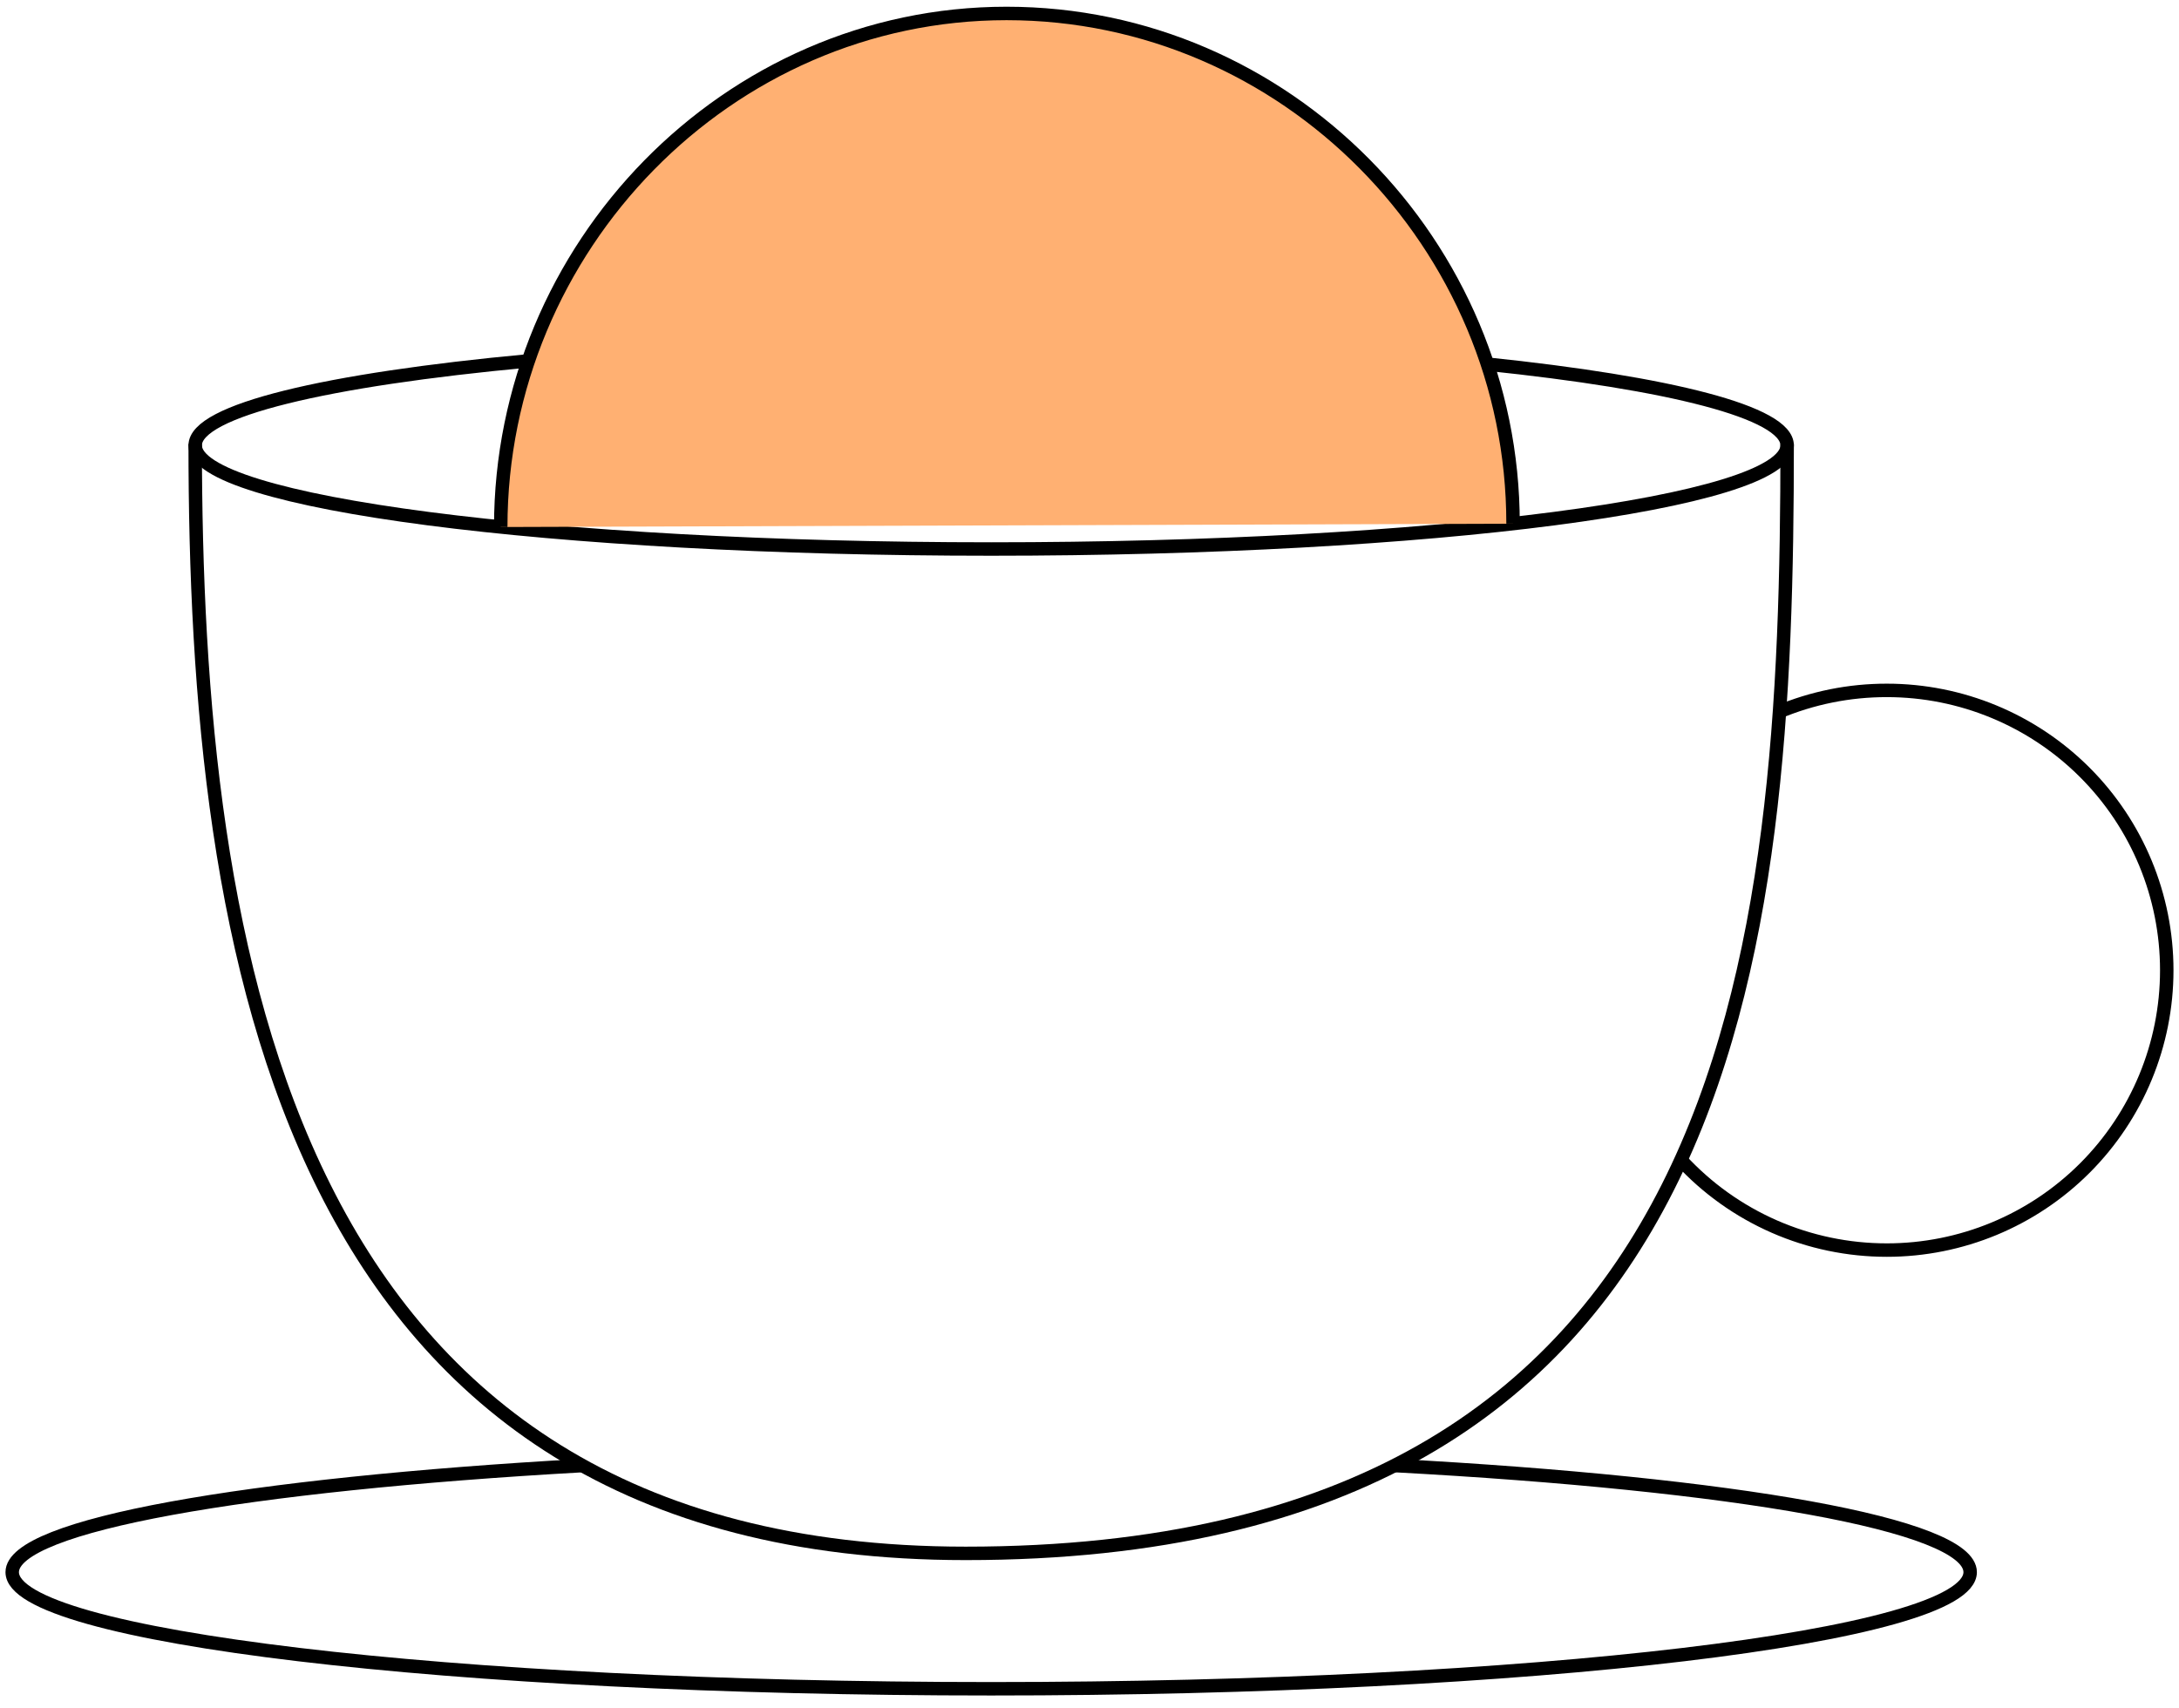 <svg width="162" height="127" viewBox="0 0 162 127" fill="none" xmlns="http://www.w3.org/2000/svg">
<path d="M110.531 27.071C124.147 28.488 132.867 30.668 132.867 33.115C132.867 37.376 106.37 40.825 73.689 40.825C41.009 40.825 14.512 37.376 14.512 33.115C14.512 30.519 24.282 28.23 39.285 26.833" stroke="black" stroke-miterlimit="10"/>
<path d="M132.867 33.007C132.867 70.503 129.527 115.51 71.796 115.51C21.062 115.51 14.512 70.503 14.512 33.007" stroke="black" stroke-miterlimit="10"/>
<path d="M37.228 39.19C37.228 18.381 54.074 1 74.834 1C95.593 1 112.489 18.172 112.489 38.942" fill="#FFB072"/>
<path d="M37.228 39.19C37.228 18.381 54.074 1 74.834 1C95.593 1 112.489 18.172 112.489 38.942" stroke="black" stroke-miterlimit="10"/>
<path d="M132.165 52.973C134.733 51.89 137.493 51.334 140.281 51.338C145.8 51.338 151.092 53.531 154.995 57.433C158.897 61.336 161.09 66.629 161.09 72.148C161.09 77.667 158.897 82.96 154.995 86.862C151.092 90.764 145.8 92.957 140.281 92.957C137.4 92.959 134.549 92.363 131.911 91.207C129.272 90.05 126.902 88.358 124.951 86.238" stroke="black" stroke-miterlimit="10"/>
<path d="M103.676 108.98C128.915 110.338 146.474 113.37 146.474 116.907C146.474 121.693 113.882 125.578 73.691 125.578C33.499 125.578 0.908 121.693 0.908 116.907C0.908 113.409 18.299 110.387 43.339 108.98" stroke="black" stroke-miterlimit="10"/>
</svg>

